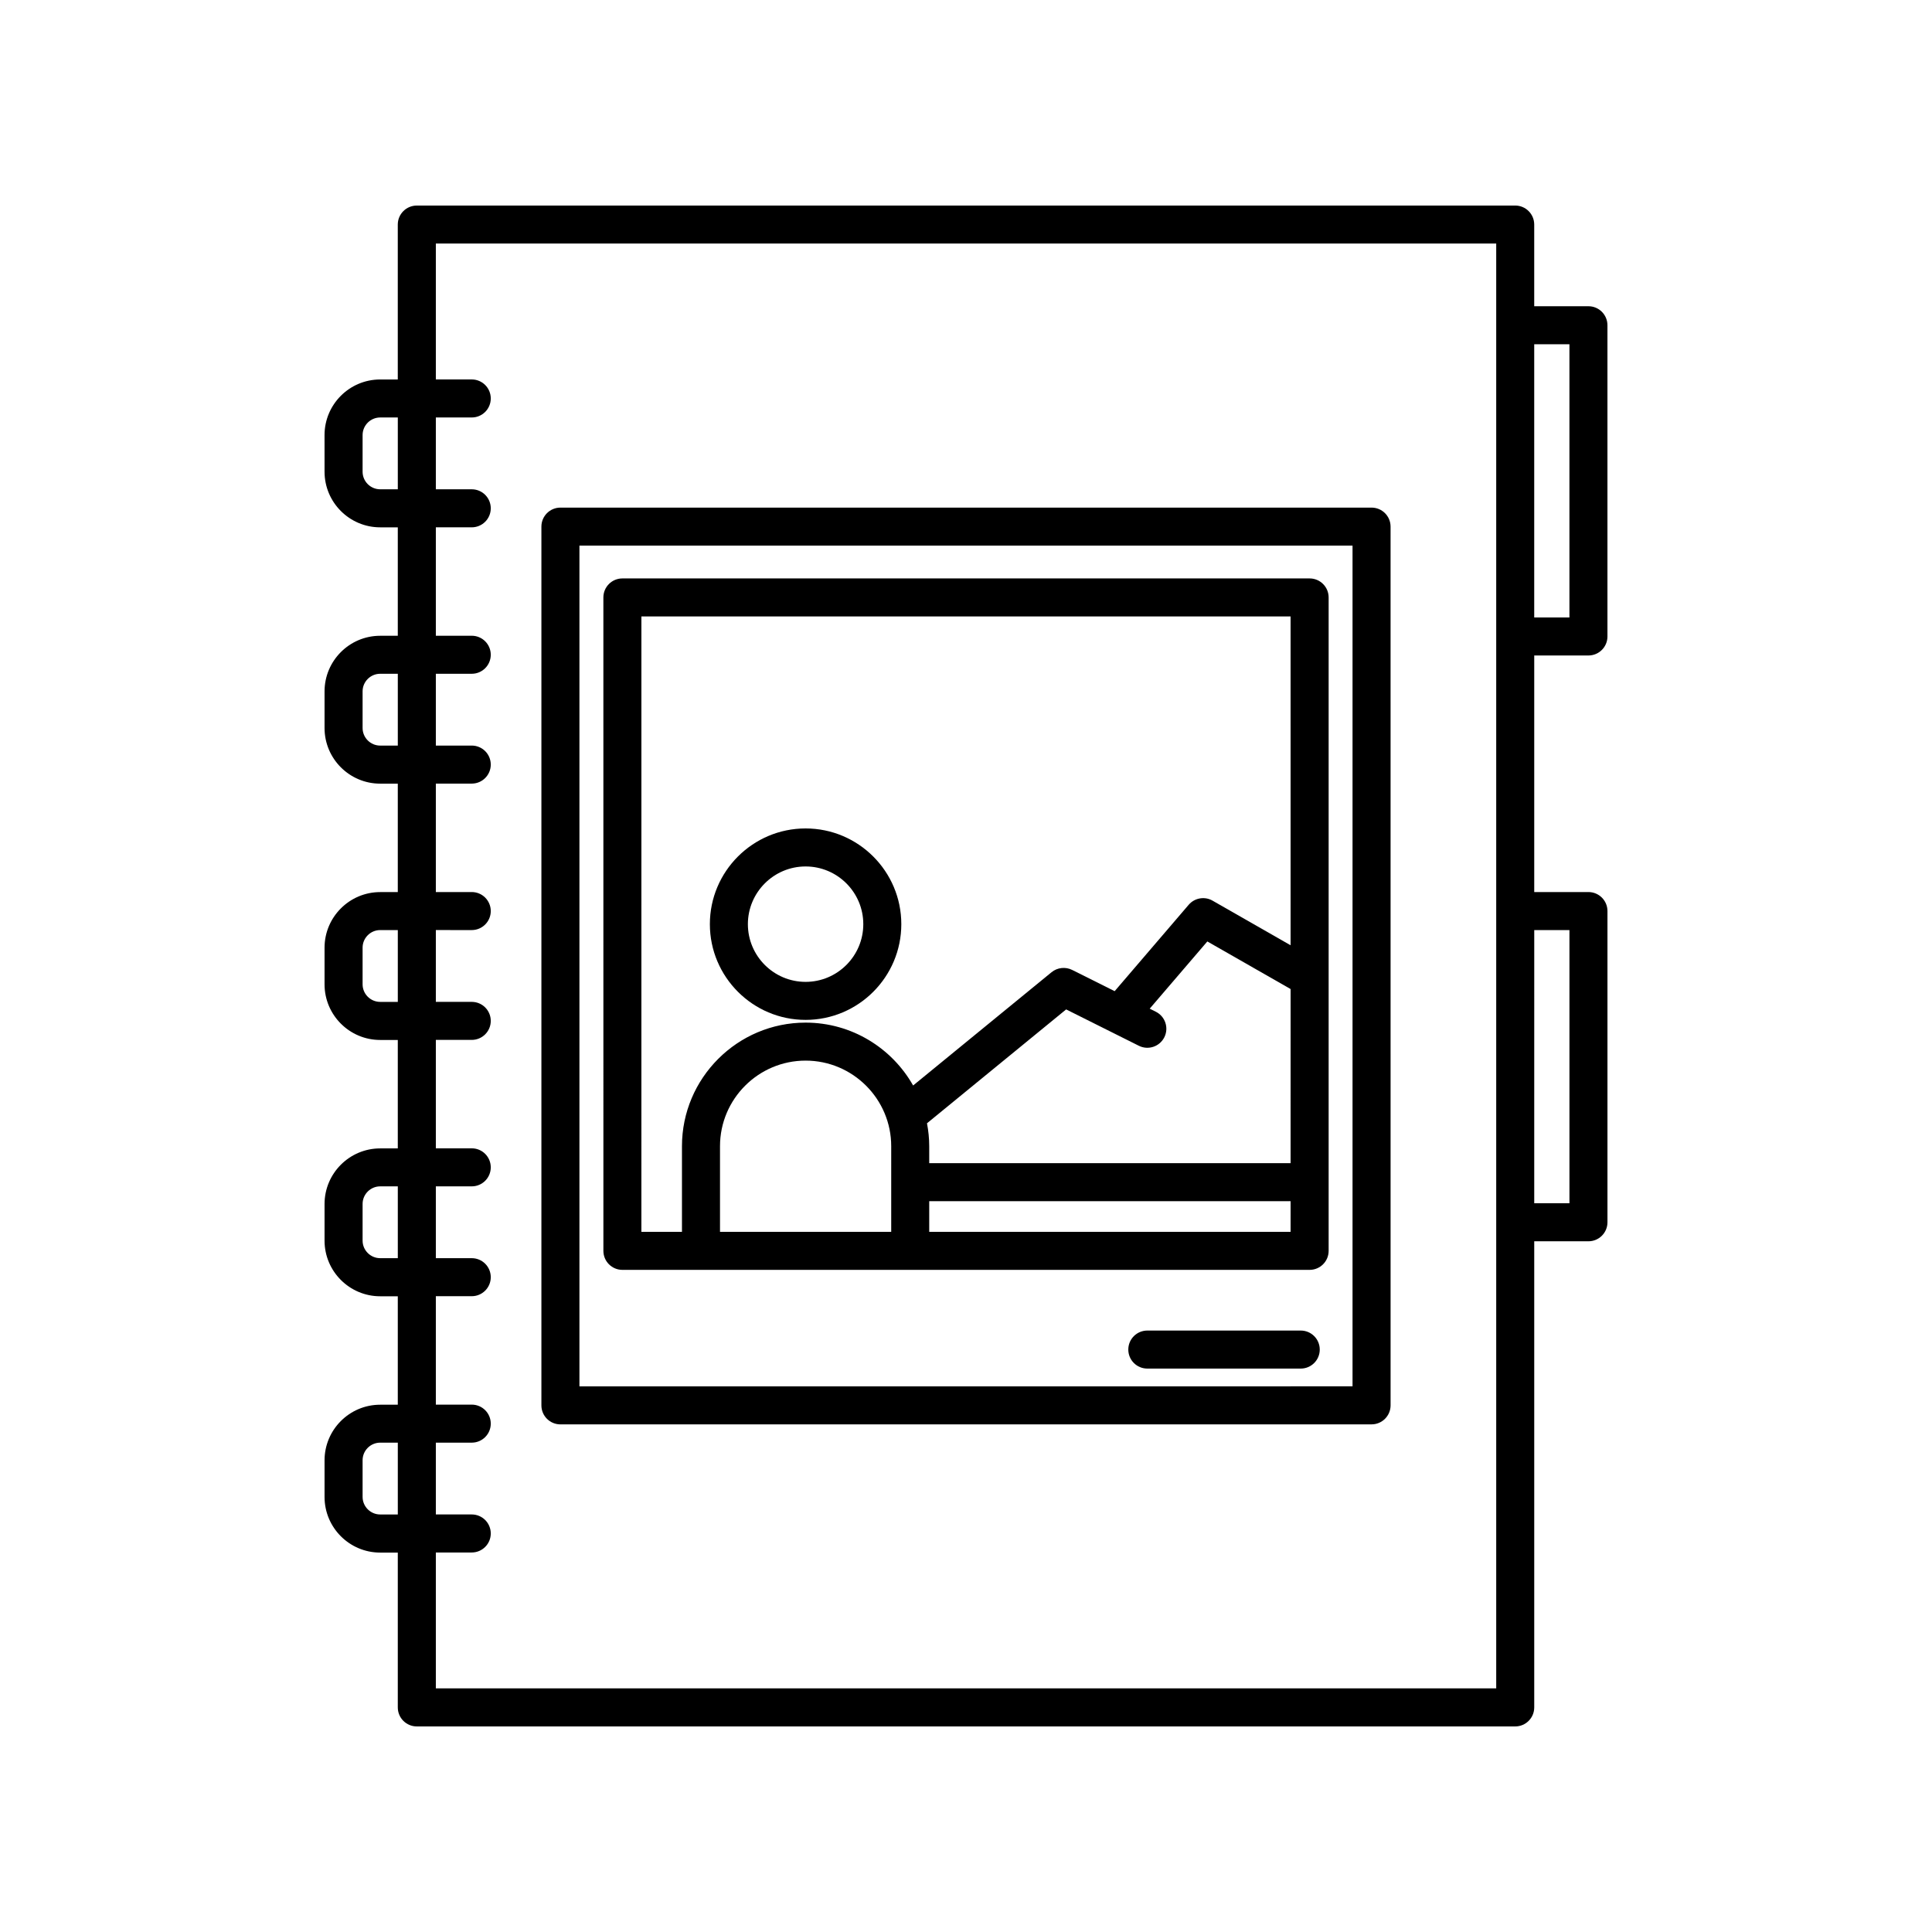 <?xml version="1.0" encoding="UTF-8"?>
<!-- Uploaded to: ICON Repo, www.svgrepo.com, Generator: ICON Repo Mixer Tools -->
<svg fill="#000000" width="800px" height="800px" version="1.1" viewBox="144 144 512 512" xmlns="http://www.w3.org/2000/svg">
 <g>
  <path d="m292.52 521.47h214.96c2.781 0 5.039-2.254 5.039-5.039l-0.004-232.87c0-2.785-2.254-5.039-5.039-5.039h-214.96c-2.781 0-5.039 2.254-5.039 5.039v232.88c0 2.781 2.254 5.035 5.039 5.035zm5.035-232.88h204.88v222.8l-204.88 0.004z"/>
  <path d="m491.06 297.29h-182.12c-2.781 0-5.039 2.254-5.039 5.039l0.004 173.16c0 2.785 2.254 5.039 5.039 5.039h182.12c2.781 0 5.039-2.254 5.039-5.039v-173.16c0-2.785-2.258-5.039-5.039-5.039zm-110.88 173.16h-45.371v-22.688c0-12.512 10.176-22.688 22.684-22.688 12.508 0 22.688 10.176 22.688 22.688zm105.84 0h-95.766v-8.121h95.77zm0-18.199h-95.766v-4.488c0-2.082-0.215-4.109-0.59-6.082l36.875-30.176 19.262 9.633c2.496 1.246 5.512 0.234 6.762-2.254 1.246-2.488 0.234-5.516-2.254-6.762l-1.625-0.812 15.27-17.816 22.07 12.613zm0-57.746-20.684-11.824c-2.09-1.199-4.746-0.738-6.324 1.098l-19.617 22.891-11.27-5.633c-1.766-0.875-3.902-0.645-5.445 0.605l-36.691 30.023c-5.633-9.934-16.289-16.66-28.5-16.66-18.062 0-32.762 14.695-32.762 32.762v22.688h-10.754l0.004-163.09h172.04z"/>
  <path d="m488.71 496.61h-40.66c-2.781 0-5.039 2.254-5.039 5.039s2.254 5.039 5.039 5.039h40.66c2.781 0 5.039-2.254 5.039-5.039s-2.258-5.039-5.039-5.039z"/>
  <path d="m357.49 414.28c13.988 0 25.367-11.379 25.367-25.367 0-13.988-11.379-25.367-25.367-25.367s-25.367 11.379-25.367 25.367c0 13.984 11.383 25.367 25.367 25.367zm0-40.66c8.434 0 15.293 6.859 15.293 15.293s-6.859 15.293-15.293 15.293c-8.434 0-15.293-6.859-15.293-15.293 0.004-8.434 6.863-15.293 15.293-15.293z"/>
  <path d="m564.95 317.71c2.781 0 5.039-2.254 5.039-5.039v-82.477c0-2.785-2.254-5.039-5.039-5.039h-14.367v-21.645c0-2.785-2.254-5.039-5.039-5.039l-291.09 0.004c-2.781 0-5.039 2.254-5.039 5.039v41.051h-4.668c-8.129 0-14.742 6.613-14.742 14.742l0.004 9.699c0 8.129 6.613 14.742 14.742 14.742h4.668v28.738h-4.668c-8.129 0-14.742 6.613-14.742 14.742v9.703c0 8.129 6.613 14.742 14.742 14.742h4.668v28.738h-4.668c-8.129 0-14.742 6.613-14.742 14.742v9.703c0 8.129 6.613 14.742 14.742 14.742h4.668v28.738h-4.668c-8.129 0-14.742 6.613-14.742 14.742v9.703c0 8.129 6.613 14.742 14.742 14.742h4.668v28.738h-4.668c-8.129 0-14.742 6.613-14.742 14.742v9.703c0 8.129 6.613 14.742 14.742 14.742h4.668v41.031c0 2.785 2.254 5.039 5.039 5.039h291.09c2.781 0 5.039-2.254 5.039-5.039v-123.53h14.367c2.781 0 5.039-2.254 5.039-5.039v-82.473c0-2.785-2.254-5.039-5.039-5.039h-14.367v-62.695zm-14.367-82.48h9.332v72.402h-9.332zm-301.16 310.12h-4.668c-2.57 0-4.664-2.09-4.664-4.664v-9.703c0-2.574 2.094-4.664 4.664-4.664h4.668zm0-67.922h-4.668c-2.57 0-4.664-2.09-4.664-4.664v-9.703c0-2.574 2.094-4.664 4.664-4.664h4.668zm0-67.918h-4.668c-2.57 0-4.664-2.09-4.664-4.664v-9.703c0-2.574 2.094-4.664 4.664-4.664h4.668zm0-67.922h-4.668c-2.57 0-4.664-2.09-4.664-4.664v-9.703c0-2.574 2.094-4.664 4.664-4.664h4.668zm0-67.922h-4.668c-2.57 0-4.664-2.09-4.664-4.664v-9.703c0-2.574 2.094-4.664 4.664-4.664h4.668zm291.09-43.477v361.25h-281.01v-36.016h9.516c2.781 0 5.039-2.254 5.039-5.039s-2.254-5.039-5.039-5.039h-9.516v-19.031l9.516 0.004c2.781 0 5.039-2.254 5.039-5.039s-2.254-5.039-5.039-5.039h-9.516v-28.738l9.516 0.004c2.781 0 5.039-2.254 5.039-5.039s-2.254-5.039-5.039-5.039h-9.516v-19.031h9.516c2.781 0 5.039-2.254 5.039-5.039 0-2.785-2.254-5.039-5.039-5.039h-9.516v-28.738l9.516 0.004c2.781 0 5.039-2.254 5.039-5.039 0-2.785-2.254-5.039-5.039-5.039h-9.516v-19.031l9.516 0.004c2.781 0 5.039-2.254 5.039-5.039 0-2.785-2.254-5.039-5.039-5.039h-9.516v-28.738h9.516c2.781 0 5.039-2.254 5.039-5.039s-2.254-5.039-5.039-5.039h-9.516v-19.031l9.516 0.004c2.781 0 5.039-2.254 5.039-5.039 0-2.785-2.254-5.039-5.039-5.039h-9.516v-28.738l9.516 0.004c2.781 0 5.039-2.254 5.039-5.039 0-2.785-2.254-5.039-5.039-5.039h-9.516v-19.031h9.516c2.781 0 5.039-2.254 5.039-5.039 0-2.785-2.254-5.039-5.039-5.039h-9.516v-36.012h281.01zm19.406 160.29v72.398h-9.332l0.004-72.398z"/>
 </g>
</svg>